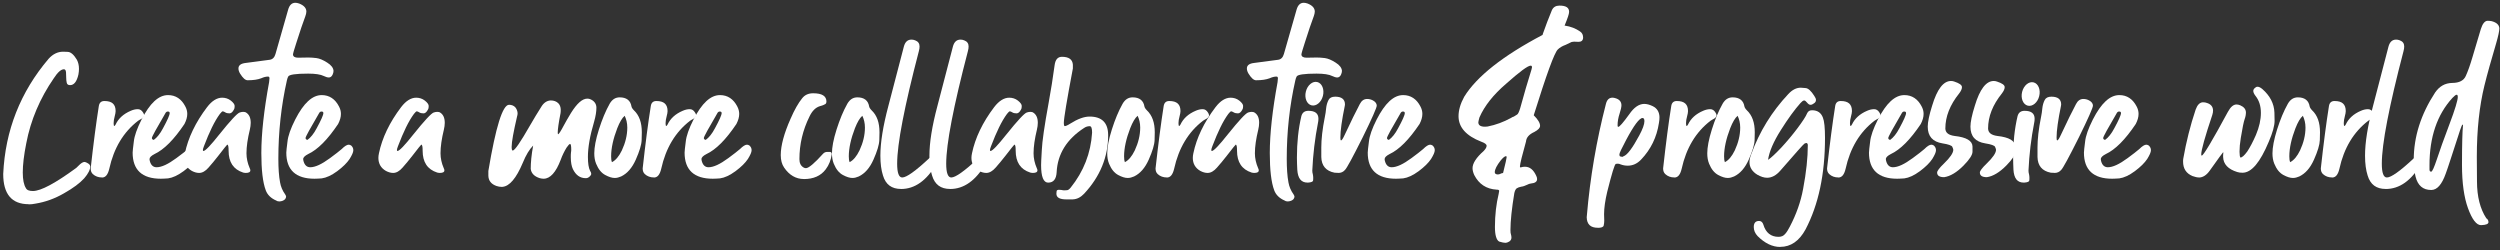 <svg width="730" height="73" viewBox="0 0 730 73" fill="none" xmlns="http://www.w3.org/2000/svg">
<rect x="0" y="0" width="730" height="73" fill="#333333" stroke="none"/>
<path d="M8.37 59.667C8.98 59.667 9.66 59.617 10.37 59.457C13.24 58.987 15.99 58.007 18.68 56.447C21.4 54.917 23.32 53.467 24.59 52.067C25.78 50.697 26.36 49.507 26.36 48.557C26.31 48.217 26.1 47.947 25.67 47.687C25.22 47.427 24.91 47.287 24.69 47.287C24.19 47.287 23.61 47.687 22.95 48.367L22.27 49.027C16.15 53.507 11.93 55.777 9.61 55.777C8.53 55.777 7.84 55.517 7.55 54.907C6.97 53.987 6.65 52.477 6.65 50.367C6.65 48.157 6.97 45.307 7.68 41.797C8.97 35.047 11.66 28.717 15.72 22.837C16.85 21.097 17.83 20.227 18.67 20.227C19.07 20.227 19.22 20.567 19.28 21.147C19.33 21.807 19.33 22.277 19.33 22.677C19.33 23.207 19.38 23.677 19.49 24.177C19.6 24.647 19.91 24.857 20.47 24.857C21.6 24.857 22.42 23.857 22.9 21.747C23.01 21.137 23.06 20.617 23.06 20.107C23.06 19.077 22.85 18.187 22.43 17.417C21.56 15.967 20.69 15.207 19.82 15.147C18.98 15.097 18.48 15.097 18.42 15.097C16.86 15.097 15.44 15.787 14.2 17.157C5.95 26.857 1.52 38.097 0.94 50.797C0.94 56.677 3.42 59.627 8.38 59.627L8.37 59.667Z" fill="white"/>
<path d="M29.791 51.837C30.82 51.837 31.5 50.997 31.901 49.307C33.251 43.217 36.041 38.577 40.31 35.277C40.471 35.167 40.651 35.067 40.861 34.937C41.651 34.567 42.1 34.147 42.1 33.697C42.1 33.437 41.99 33.167 41.781 32.857C41.38 32.197 40.861 31.877 40.251 31.877C39.56 31.877 38.901 32.037 38.191 32.347C36.031 33.267 34.581 34.617 33.761 36.357C33.6 36.617 33.501 36.777 33.391 36.777C33.23 36.777 33.181 36.517 33.181 35.957C33.181 35.397 33.291 34.667 33.501 33.927C33.66 33.317 33.761 32.847 33.761 32.447C33.761 30.447 32.711 29.497 30.491 29.497C29.57 29.497 29.011 29.967 28.851 30.997C28.09 35.797 27.291 41.857 26.48 49.187C26.48 49.897 26.691 50.427 27.09 50.817C27.831 51.507 28.75 51.817 29.78 51.817L29.791 51.837Z" fill="white"/>
<path d="M44.901 40.847C44.531 40.797 44.35 40.557 44.35 40.297C44.35 39.927 45.721 37.447 48.41 32.857C48.571 32.677 48.73 32.567 49.02 32.567C49.391 32.567 49.55 32.727 49.55 33.017C49.55 33.597 48.891 35.077 47.6 37.447C46.761 39.057 45.831 40.187 44.91 40.847H44.901ZM46.961 52.187C47.59 52.187 48.31 52.137 49.071 52.087C50.41 51.907 51.92 51.217 53.611 49.977C55.27 48.737 56.461 47.557 57.221 46.417C57.91 45.287 58.3 44.467 58.3 43.857C58.3 43.327 58.09 42.887 57.691 42.507C57.431 42.347 57.221 42.247 56.95 42.247C56.45 42.247 55.761 42.667 54.891 43.537C54.181 44.147 53.041 45.037 51.49 46.177C49.06 47.967 47.17 48.837 45.721 48.837C44.74 48.837 44.081 48.227 43.77 47.097C43.721 46.887 43.66 46.677 43.66 46.467C43.66 45.967 44.141 45.497 45.111 44.987C47.88 43.697 50.781 40.797 53.861 36.207C54.391 35.177 54.681 34.207 54.681 33.277C54.681 32.507 54.501 31.827 54.13 31.117C53.001 28.897 51.281 27.767 49.071 27.767C46.3 27.767 43.77 30.137 41.34 34.887C40.001 37.547 39.23 39.717 39.071 41.377C38.861 43.067 38.73 44.097 38.73 44.567C38.73 49.627 41.501 52.187 46.961 52.187Z" fill="white"/>
<path d="M71.75 50.496C72.67 50.496 73.1 50.236 73.1 49.756C73.1 49.576 73.05 49.306 72.89 49.046C72.31 47.706 71.97 46.226 71.97 44.776C71.97 42.776 72.31 40.506 72.95 37.866C73.11 37.156 73.21 36.516 73.21 35.866C73.21 34.366 72.73 33.336 71.71 32.776C71.55 32.726 71.29 32.666 71 32.666C70.74 32.666 70.37 32.716 70 32.846C69.29 33.056 67.28 35.216 64.04 39.256C61.51 42.446 59.95 44.086 59.4 44.086C59.29 44.086 59.24 43.956 59.24 43.796C59.24 43.586 59.35 43.216 59.56 42.666C61.14 38.526 62.64 35.386 64.2 33.276C64.6 32.776 64.86 32.506 65.07 32.506C65.28 32.556 65.57 32.666 65.83 32.846C66.09 33.006 66.52 33.106 67.02 33.106C67.49 33.106 67.94 32.706 68.31 31.976C68.47 31.716 68.52 31.366 68.52 30.946C68.52 30.496 68.15 29.966 67.39 29.366C66.65 28.786 65.78 28.526 64.86 28.526C63.36 28.526 61.88 29.446 60.48 31.266C57.08 35.746 54.92 40.286 53.99 44.766C53.88 45.266 53.83 45.686 53.83 46.116C53.83 47.806 54.59 49.096 56.04 49.916C56.75 50.286 57.44 50.496 58.15 50.496C59.07 50.496 60 49.966 60.89 48.936C61.81 47.906 62.74 46.776 63.71 45.536C65.42 43.326 66.29 42.236 66.35 42.236C66.64 42.236 66.75 42.816 66.75 44.006C66.75 47.356 68.15 49.466 70.99 50.386C71.23 50.436 71.49 50.496 71.75 50.496Z" fill="white"/>
<path d="M81.57 58.826C82.36 58.776 82.92 58.536 83.28 58.116C83.44 57.856 83.54 57.646 83.54 57.406C83.54 57.246 83.44 57.036 83.28 56.776C82.46 55.646 81.99 54.456 81.78 53.266C81.44 51.476 81.28 49.156 81.28 46.356C81.28 38.526 82.1 30.906 83.78 23.446C83.89 23.026 83.99 22.626 84.15 22.366C84.41 21.786 86.36 21.496 89.98 21.496C92.09 21.496 93.64 21.736 94.57 22.206C95.12 22.466 95.6 22.626 96.02 22.626C96.47 22.626 96.84 22.366 97.1 21.836C97.28 21.436 97.39 21.076 97.39 20.706C97.34 19.836 96.73 19.016 95.54 18.276C94.35 17.516 93.33 17.086 92.4 16.956C91.48 16.846 90.74 16.796 90.03 16.796L87.05 16.846C86.1 16.846 85.6 16.526 85.55 15.946C85.55 15.656 85.87 14.526 86.53 12.516C87.61 9.116 88.48 6.526 89.17 4.716C89.33 4.216 89.46 3.796 89.46 3.396C89.46 2.366 88.75 1.576 87.35 1.026C86.9 0.866 86.53 0.816 86.22 0.816C85.19 0.816 84.48 1.526 84.11 2.926L80.44 15.766C80.15 16.796 79.57 17.346 78.75 17.456L71.79 18.376C70.34 18.536 69.63 19.066 69.63 19.986C69.63 20.486 69.79 20.966 70.1 21.486C70.92 22.806 71.63 23.436 72.32 23.436C74.01 23.436 75.3 23.226 76.27 22.856C77.03 22.516 77.67 22.356 78.27 22.356C78.53 22.356 78.69 22.516 78.69 22.856C78.69 23.116 78.64 23.486 78.58 23.986C77.08 32.136 76.31 39.046 76.31 44.706C76.31 49.616 76.73 53.246 77.6 55.566C78.1 56.906 79.1 57.886 80.69 58.576C80.95 58.756 81.27 58.816 81.56 58.816L81.57 58.826Z" fill="white"/>
<path d="M89.771 40.847C89.401 40.797 89.221 40.557 89.221 40.297C89.221 39.927 90.591 37.447 93.281 32.857C93.441 32.677 93.601 32.567 93.891 32.567C94.261 32.567 94.421 32.727 94.421 33.017C94.421 33.597 93.761 35.077 92.471 37.447C91.631 39.057 90.701 40.187 89.781 40.847H89.771ZM91.831 52.187C92.461 52.187 93.181 52.137 93.941 52.087C95.281 51.907 96.791 51.217 98.481 49.977C100.141 48.737 101.331 47.557 102.091 46.417C102.781 45.287 103.171 44.467 103.171 43.857C103.171 43.327 102.961 42.887 102.561 42.507C102.301 42.347 102.081 42.247 101.821 42.247C101.321 42.247 100.631 42.667 99.761 43.537C99.051 44.147 97.911 45.037 96.361 46.177C93.931 47.967 92.041 48.837 90.591 48.837C89.611 48.837 88.961 48.227 88.641 47.097C88.591 46.887 88.531 46.677 88.531 46.467C88.531 45.967 89.001 45.497 89.981 44.987C92.751 43.697 95.651 40.797 98.731 36.207C99.261 35.177 99.551 34.207 99.551 33.277C99.551 32.507 99.371 31.827 99.001 31.117C97.871 28.897 96.151 27.767 93.941 27.767C91.171 27.767 88.641 30.137 86.211 34.887C84.861 37.547 84.101 39.717 83.941 41.377C83.731 43.067 83.601 44.097 83.601 44.567C83.601 49.627 86.371 52.187 91.831 52.187Z" fill="white"/>
<path d="M128.41 50.496C129.33 50.496 129.76 50.236 129.76 49.756C129.76 49.576 129.71 49.306 129.55 49.046C128.97 47.706 128.63 46.226 128.63 44.776C128.63 42.776 128.97 40.506 129.61 37.866C129.77 37.156 129.87 36.516 129.87 35.866C129.87 34.366 129.39 33.336 128.37 32.776C128.21 32.726 127.95 32.666 127.66 32.666C127.4 32.666 127.03 32.716 126.66 32.846C125.95 33.056 123.94 35.216 120.7 39.256C118.17 42.446 116.61 44.086 116.06 44.086C115.96 44.086 115.9 43.956 115.9 43.796C115.9 43.586 116.01 43.216 116.22 42.666C117.8 38.526 119.3 35.386 120.86 33.276C121.26 32.776 121.52 32.506 121.73 32.506C121.94 32.556 122.23 32.666 122.49 32.846C122.75 33.006 123.17 33.106 123.68 33.106C124.16 33.106 124.6 32.706 124.97 31.976C125.13 31.716 125.18 31.366 125.18 30.946C125.18 30.496 124.81 29.966 124.05 29.366C123.31 28.786 122.44 28.526 121.52 28.526C120.02 28.526 118.54 29.446 117.14 31.266C113.74 35.746 111.58 40.286 110.65 44.766C110.54 45.266 110.49 45.686 110.49 46.116C110.49 47.806 111.25 49.096 112.7 49.916C113.41 50.286 114.1 50.496 114.81 50.496C115.73 50.496 116.66 49.966 117.55 48.936C118.47 47.906 119.4 46.776 120.37 45.536C122.08 43.326 122.95 42.236 123.01 42.236C123.3 42.236 123.41 42.816 123.41 44.006C123.41 47.356 124.81 49.466 127.66 50.386C127.9 50.436 128.16 50.496 128.42 50.496H128.41Z" fill="white"/>
<path d="M146.721 54.557C148.751 54.397 150.751 52.077 152.651 47.547C153.571 45.277 154.601 43.587 155.681 42.507C155.181 45.227 154.971 47.487 154.971 49.307C155.131 50.597 156.001 51.517 157.611 52.027C158.011 52.127 158.371 52.187 158.741 52.187C160.641 52.187 162.331 50.337 163.721 46.677C164.201 45.337 164.801 44.147 165.431 43.117C165.931 42.407 166.251 42.037 166.461 42.037C166.671 42.037 166.801 42.567 166.801 43.647C166.801 43.907 166.801 44.197 166.721 44.567C166.671 44.937 166.671 45.437 166.671 45.917C166.671 47.447 166.911 48.577 167.281 49.367C168.151 51.157 169.391 52.027 171.051 52.027C171.451 52.027 171.761 51.897 172.031 51.687C172.401 51.367 172.641 51.057 172.641 50.767C172.641 50.507 172.541 50.237 172.301 49.867C171.881 49.047 171.671 47.707 171.671 45.807C171.671 43.067 172.251 39.667 173.491 35.497C173.941 33.937 174.151 32.567 174.151 31.437C174.151 30.307 173.491 29.377 172.201 28.907C171.991 28.857 171.781 28.797 171.511 28.797C170.031 28.797 168.481 30.197 166.741 32.967C165.951 34.317 165.181 35.547 164.601 36.687C163.731 38.347 163.181 39.167 162.961 39.217C162.911 39.217 162.861 39.007 162.861 38.637C162.861 37.767 163.121 35.867 163.681 33.017C163.731 32.727 163.731 32.357 163.731 31.887C163.681 31.177 163.471 30.597 163.021 30.147C162.491 29.617 161.731 29.327 160.801 29.327C159.771 29.377 158.851 29.937 158.161 31.017C156.971 32.917 155.841 34.737 154.761 36.637C151.991 41.487 150.331 43.917 149.721 43.967C149.511 43.967 149.401 43.597 149.401 42.887C149.401 41.387 149.951 38.487 150.961 34.107C151.091 33.717 151.141 33.347 151.141 33.027C151.091 32.367 150.851 31.787 150.431 31.287C149.961 30.817 149.351 30.597 148.641 30.597C146.771 30.597 144.761 37.007 142.601 49.927V51.327C142.651 52.777 143.421 53.757 144.971 54.307C145.471 54.467 145.941 54.567 146.421 54.567H146.711L146.721 54.557Z" fill="white"/>
<path d="M178.69 47.357C178.5 46.887 178.45 46.357 178.45 45.647C178.45 43.277 179.06 40.507 180.24 37.447C180.95 35.657 181.64 34.467 182.4 33.807C182.88 34.787 183.17 35.917 183.17 37.257C183.17 39.477 182.62 41.687 181.59 43.907C180.77 45.597 179.82 46.777 178.69 47.357ZM179.53 51.967C180.14 51.967 180.77 51.787 181.38 51.517C183.17 50.647 184.57 49.037 185.65 46.617C186.73 44.187 187.31 42.297 187.36 40.897C187.41 39.527 187.41 38.787 187.41 38.627C187.41 35.807 186.67 33.697 185.14 32.247C184.66 31.767 184.45 31.377 184.4 31.117C184.11 29.327 182.92 28.427 180.95 28.427C179.68 28.427 178.74 29.057 178.02 30.297C176.83 32.407 175.81 34.887 174.88 37.807C173.95 40.727 173.53 43.057 173.53 44.767C173.53 45.897 173.69 46.877 174.06 47.797C174.72 49.407 175.59 50.487 176.72 51.097C177.8 51.677 178.72 51.967 179.52 51.967H179.53Z" fill="white"/>
<path d="M190.96 51.837C191.99 51.837 192.67 50.997 193.07 49.307C194.42 43.217 197.21 38.577 201.48 35.277C201.64 35.167 201.82 35.067 202.03 34.937C202.82 34.567 203.27 34.147 203.27 33.697C203.27 33.437 203.16 33.167 202.95 32.857C202.55 32.197 202.03 31.877 201.42 31.877C200.73 31.877 200.07 32.037 199.36 32.347C197.2 33.267 195.75 34.617 194.93 36.357C194.77 36.617 194.67 36.777 194.56 36.777C194.4 36.777 194.35 36.517 194.35 35.957C194.35 35.397 194.46 34.667 194.67 33.927C194.83 33.317 194.93 32.847 194.93 32.447C194.93 30.447 193.88 29.497 191.66 29.497C190.74 29.497 190.18 29.967 190.03 30.997C189.26 35.797 188.47 41.857 187.66 49.187C187.66 49.897 187.87 50.427 188.27 50.817C189.01 51.507 189.93 51.817 190.96 51.817V51.837Z" fill="white"/>
<path d="M206.07 40.847C205.7 40.797 205.52 40.557 205.52 40.297C205.52 39.927 206.89 37.447 209.58 32.857C209.74 32.677 209.9 32.567 210.19 32.567C210.56 32.567 210.72 32.727 210.72 33.017C210.72 33.597 210.06 35.077 208.77 37.447C207.93 39.057 207 40.187 206.08 40.847H206.07ZM208.13 52.187C208.76 52.187 209.48 52.137 210.24 52.087C211.58 51.907 213.09 51.217 214.78 49.977C216.44 48.737 217.63 47.557 218.39 46.417C219.08 45.287 219.47 44.467 219.47 43.857C219.47 43.327 219.26 42.887 218.86 42.507C218.6 42.347 218.38 42.247 218.12 42.247C217.62 42.247 216.93 42.667 216.06 43.537C215.35 44.147 214.21 45.037 212.66 46.177C210.23 47.967 208.34 48.837 206.89 48.837C205.91 48.837 205.26 48.227 204.94 47.097C204.89 46.887 204.83 46.677 204.83 46.467C204.83 45.967 205.3 45.497 206.28 44.987C209.05 43.697 211.95 40.797 215.03 36.207C215.56 35.177 215.85 34.207 215.85 33.277C215.85 32.507 215.66 31.827 215.3 31.117C214.17 28.897 212.45 27.767 210.24 27.767C207.47 27.767 204.94 30.137 202.51 34.887C201.16 37.547 200.4 39.717 200.24 41.377C200.03 43.067 199.9 44.097 199.9 44.567C199.9 49.627 202.67 52.187 208.13 52.187Z" fill="white"/>
<path d="M234.72 52.286C237.54 52.286 239.65 51.366 241.1 49.466C242.08 48.176 242.66 46.666 242.87 44.986C242.87 44.566 242.66 44.356 242.29 44.356H241.58C241.1 44.356 240.68 44.516 240.34 44.886C237.81 47.706 236.12 49.106 235.33 49.106C235.12 49.106 234.88 49.056 234.62 48.896C233.8 48.396 233.43 47.606 233.43 46.466C233.43 42.146 234.41 37.976 236.36 34.046C237.15 32.356 238.18 31.386 239.37 31.016C240.29 30.756 240.85 30.516 241.06 30.356C241.22 30.196 241.32 29.986 241.32 29.666C241.32 28.036 240.03 27.236 237.44 27.236C236.07 27.236 234.99 27.706 234.2 28.736C233.12 30.076 231.99 32.036 230.85 34.666C228.95 38.936 227.98 42.496 227.98 45.316C227.98 46.766 228.32 48.006 228.96 48.926C230.46 51.136 232.41 52.276 234.73 52.276L234.72 52.286Z" fill="white"/>
<path d="M248.09 47.357C247.91 46.887 247.85 46.357 247.85 45.647C247.85 43.277 248.46 40.507 249.64 37.447C250.35 35.657 251.04 34.467 251.8 33.807C252.27 34.787 252.56 35.917 252.56 37.257C252.56 39.477 252.01 41.687 250.98 43.907C250.16 45.597 249.21 46.777 248.08 47.357H248.09ZM248.93 51.967C249.54 51.967 250.17 51.787 250.78 51.517C252.57 50.647 253.97 49.037 255.05 46.617C256.13 44.187 256.71 42.297 256.76 40.897C256.81 39.527 256.81 38.787 256.81 38.627C256.81 35.807 256.07 33.697 254.54 32.247C254.06 31.767 253.85 31.377 253.8 31.117C253.51 29.327 252.32 28.427 250.35 28.427C249.08 28.427 248.14 29.057 247.42 30.297C246.23 32.407 245.21 34.887 244.28 37.807C243.35 40.727 242.93 43.057 242.93 44.767C242.93 45.897 243.09 46.877 243.46 47.797C244.12 49.407 244.99 50.487 246.12 51.097C247.2 51.677 248.12 51.967 248.92 51.967H248.93Z" fill="white"/>
<path d="M263.1 55.186C267.11 55.186 270.56 52.756 273.44 47.856C273.7 47.436 273.81 47.036 273.81 46.666C273.81 46.346 273.71 46.056 273.44 45.846C273.15 45.636 272.94 45.526 272.68 45.526C272.23 45.576 271.81 45.736 271.44 46.106C271.44 46.14 271.424 46.156 271.39 46.156C267.33 49.956 264.69 51.826 263.45 51.826C262.47 51.826 261.97 50.486 261.97 47.796C261.97 42.026 264.08 31.106 268.3 14.966C268.46 14.416 268.51 13.936 268.51 13.546C268.51 12.706 268.09 12.096 267.22 11.776C266.85 11.616 266.46 11.566 266.14 11.566C265.01 11.566 264.29 12.256 263.93 13.596L259.39 30.996C257.84 36.826 257.07 41.626 257.07 45.476C257.07 47.746 257.33 49.696 257.83 51.246C258.62 53.886 260.36 55.176 263.1 55.176V55.186Z" fill="white"/>
<path d="M277.431 55.186C281.441 55.186 284.891 52.756 287.771 47.856C288.031 47.436 288.141 47.036 288.141 46.666C288.141 46.346 288.031 46.056 287.771 45.846C287.481 45.636 287.271 45.526 287.001 45.526C286.551 45.576 286.131 45.736 285.761 46.106C285.761 46.14 285.744 46.156 285.711 46.156C281.651 49.956 279.011 51.826 277.771 51.826C276.791 51.826 276.291 50.486 276.291 47.796C276.291 42.026 278.401 31.106 282.621 14.966C282.781 14.416 282.831 13.936 282.831 13.546C282.831 12.706 282.411 12.096 281.541 11.776C281.171 11.616 280.781 11.566 280.461 11.566C279.331 11.566 278.611 12.256 278.251 13.596L273.711 30.996C272.161 36.826 271.391 41.626 271.391 45.476C271.391 47.746 271.651 49.696 272.161 51.246C272.951 53.886 274.691 55.176 277.431 55.176V55.186Z" fill="white"/>
<path d="M301.58 50.496C302.5 50.496 302.93 50.236 302.93 49.756C302.93 49.576 302.88 49.306 302.72 49.046C302.14 47.706 301.8 46.226 301.8 44.776C301.8 42.776 302.14 40.506 302.78 37.866C302.94 37.156 303.04 36.516 303.04 35.866C303.04 34.366 302.56 33.336 301.54 32.776C301.38 32.726 301.12 32.666 300.83 32.666C300.57 32.666 300.2 32.716 299.83 32.846C299.12 33.056 297.11 35.216 293.87 39.256C291.34 42.446 289.78 44.086 289.23 44.086C289.12 44.086 289.07 43.956 289.07 43.796C289.07 43.586 289.18 43.216 289.39 42.666C290.97 38.526 292.47 35.386 294.03 33.276C294.43 32.776 294.69 32.506 294.9 32.506C295.11 32.556 295.4 32.666 295.66 32.846C295.92 33.006 296.35 33.106 296.85 33.106C297.32 33.106 297.77 32.706 298.14 31.976C298.3 31.716 298.35 31.366 298.35 30.946C298.35 30.496 297.98 29.966 297.22 29.366C296.48 28.786 295.61 28.526 294.69 28.526C293.19 28.526 291.71 29.446 290.31 31.266C286.91 35.746 284.75 40.286 283.82 44.766C283.71 45.266 283.66 45.686 283.66 46.116C283.66 47.806 284.43 49.096 285.88 49.916C286.59 50.286 287.28 50.496 287.99 50.496C288.91 50.496 289.84 49.966 290.73 48.936C291.65 47.906 292.58 46.776 293.55 45.536C295.26 43.326 296.13 42.236 296.19 42.236C296.48 42.236 296.58 42.816 296.58 44.006C296.58 47.356 297.98 49.466 300.82 50.386C301.06 50.436 301.32 50.496 301.59 50.496H301.58Z" fill="white"/>
<path d="M313.27 58.217C314.51 58.167 315.59 57.587 316.57 56.557C321.26 51.517 323.58 45.797 323.58 39.467C323.58 35.857 321.76 34.037 318.15 34.037C316.57 34.037 314.7 34.717 312.48 36.117C311.71 36.617 311.16 36.827 310.9 36.827C310.74 36.827 310.64 36.507 310.64 35.857C310.64 34.617 311.51 29.317 313.28 19.987V18.907C313.18 17.347 312.09 16.587 310.09 16.587C308.85 16.587 308.17 17.407 307.95 19.017C307.45 22.707 306.87 26.377 306.21 29.987C304.97 36.737 304.31 41.377 304.21 43.807C304.05 46.287 304 47.767 304 48.237C304 51.637 304.71 53.327 306.06 53.327C307.62 53.327 308.43 52.297 308.54 50.297C308.8 44.947 311.52 40.617 316.58 37.347C317.08 37.007 317.61 36.847 318.21 36.847C318.68 36.847 318.89 37.507 318.89 38.747C318.52 44.727 316.41 50.087 312.64 54.777C312.25 55.257 311.88 55.537 311.56 55.537C311.17 55.587 310.95 55.587 310.79 55.587C310.53 55.587 310.26 55.537 309.97 55.477C309.71 55.427 309.39 55.427 309.07 55.427C308.67 55.477 308.52 55.637 308.52 55.957C308.47 56.277 308.47 56.507 308.47 56.567C308.47 57.697 309.45 58.227 311.45 58.227H313.27V58.217Z" fill="white"/>
<path d="M328.471 47.357C328.291 46.887 328.231 46.357 328.231 45.647C328.231 43.277 328.841 40.507 330.021 37.447C330.731 35.657 331.421 34.467 332.181 33.807C332.651 34.787 332.941 35.917 332.941 37.257C332.941 39.477 332.391 41.687 331.361 43.907C330.541 45.597 329.591 46.777 328.461 47.357H328.471ZM329.311 51.967C329.921 51.967 330.551 51.787 331.161 51.517C332.951 50.647 334.351 49.037 335.431 46.617C336.511 44.187 337.091 42.297 337.141 40.897C337.191 39.527 337.191 38.787 337.191 38.627C337.191 35.807 336.451 33.697 334.921 32.247C334.441 31.767 334.231 31.377 334.181 31.117C333.891 29.327 332.701 28.427 330.731 28.427C329.461 28.427 328.521 29.057 327.801 30.297C326.611 32.407 325.591 34.887 324.661 37.807C323.731 40.727 323.311 43.057 323.311 44.767C323.311 45.897 323.471 46.877 323.841 47.797C324.501 49.407 325.371 50.487 326.501 51.097C327.581 51.677 328.501 51.967 329.291 51.967H329.311Z" fill="white"/>
<path d="M340.73 51.837C341.76 51.837 342.44 50.997 342.84 49.307C344.19 43.217 346.98 38.577 351.25 35.277C351.41 35.167 351.59 35.067 351.8 34.937C352.59 34.567 353.04 34.147 353.04 33.697C353.04 33.437 352.93 33.167 352.72 32.857C352.33 32.197 351.8 31.877 351.19 31.877C350.5 31.877 349.84 32.037 349.13 32.347C346.97 33.267 345.52 34.617 344.7 36.357C344.54 36.617 344.44 36.777 344.33 36.777C344.17 36.777 344.12 36.517 344.12 35.957C344.12 35.397 344.23 34.667 344.44 33.927C344.6 33.317 344.7 32.847 344.7 32.447C344.7 30.447 343.64 29.497 341.43 29.497C340.51 29.497 339.95 29.967 339.79 30.997C339.03 35.797 338.24 41.857 337.42 49.187C337.42 49.897 337.63 50.427 338.03 50.817C338.77 51.507 339.69 51.817 340.72 51.817L340.73 51.837Z" fill="white"/>
<path d="M366.21 50.496C367.13 50.496 367.56 50.236 367.56 49.756C367.56 49.576 367.51 49.306 367.35 49.046C366.77 47.706 366.43 46.226 366.43 44.776C366.43 42.776 366.77 40.506 367.41 37.866C367.57 37.156 367.67 36.516 367.67 35.866C367.67 34.366 367.2 33.336 366.17 32.776C366.01 32.726 365.75 32.666 365.46 32.666C365.2 32.666 364.83 32.716 364.46 32.846C363.75 33.056 361.74 35.216 358.5 39.256C355.97 42.446 354.41 44.086 353.86 44.086C353.75 44.086 353.7 43.956 353.7 43.796C353.7 43.586 353.81 43.216 354.02 42.666C355.6 38.526 357.1 35.386 358.66 33.276C359.06 32.776 359.32 32.506 359.53 32.506C359.74 32.556 360.03 32.666 360.3 32.846C360.56 33.006 360.98 33.106 361.49 33.106C361.97 33.106 362.41 32.706 362.78 31.976C362.94 31.716 362.99 31.366 362.99 30.946C362.99 30.496 362.62 29.966 361.86 29.366C361.12 28.786 360.25 28.526 359.33 28.526C357.83 28.526 356.35 29.446 354.95 31.266C351.55 35.746 349.39 40.286 348.46 44.766C348.35 45.266 348.3 45.686 348.3 46.116C348.3 47.806 349.06 49.096 350.51 49.916C351.22 50.286 351.91 50.496 352.62 50.496C353.54 50.496 354.47 49.966 355.36 48.936C356.28 47.906 357.21 46.776 358.18 45.536C359.89 43.326 360.76 42.236 360.82 42.236C361.11 42.236 361.21 42.816 361.21 44.006C361.21 47.356 362.61 49.466 365.46 50.386C365.7 50.436 365.96 50.496 366.22 50.496H366.21Z" fill="white"/>
<path d="M376.02 58.826C376.81 58.776 377.37 58.536 377.73 58.116C377.89 57.856 377.99 57.646 377.99 57.406C377.99 57.246 377.88 57.036 377.73 56.776C376.91 55.646 376.44 54.456 376.23 53.266C375.89 51.476 375.73 49.156 375.73 46.356C375.73 38.526 376.55 30.906 378.24 23.446C378.35 23.026 378.45 22.626 378.61 22.366C378.87 21.786 380.82 21.496 384.44 21.496C386.55 21.496 388.11 21.736 389.03 22.206C389.58 22.466 390.06 22.626 390.48 22.626C390.93 22.626 391.3 22.366 391.56 21.836C391.74 21.436 391.85 21.076 391.85 20.706C391.8 19.836 391.19 19.016 390 18.276C388.81 17.516 387.79 17.086 386.86 16.956C385.94 16.846 385.2 16.796 384.49 16.796L381.51 16.846C380.56 16.846 380.06 16.526 380.01 15.946C380.01 15.656 380.33 14.526 380.99 12.516C382.07 9.116 382.94 6.526 383.63 4.716C383.79 4.216 383.92 3.796 383.92 3.396C383.92 2.366 383.21 1.576 381.81 1.026C381.36 0.866 380.99 0.816 380.68 0.816C379.65 0.816 378.94 1.526 378.57 2.926L374.9 15.766C374.61 16.796 374.03 17.346 373.21 17.456L366.25 18.376C364.8 18.536 364.09 19.066 364.09 19.986C364.09 20.486 364.25 20.966 364.56 21.486C365.38 22.806 366.09 23.436 366.77 23.436C368.46 23.436 369.75 23.226 370.73 22.856C371.49 22.516 372.13 22.356 372.73 22.356C372.99 22.356 373.15 22.516 373.15 22.856C373.15 23.116 373.1 23.486 373.05 23.986C371.55 32.136 370.78 39.046 370.78 44.706C370.78 49.616 371.2 53.246 372.07 55.566C372.57 56.906 373.57 57.886 375.15 58.576C375.41 58.756 375.73 58.816 376.02 58.816V58.826Z" fill="white"/>
<path d="M381.96 53.317C382.88 53.267 383.36 53.027 383.41 52.767C383.46 52.507 383.46 52.187 383.46 51.897C383.46 51.527 383.41 51.217 383.35 50.897C383.24 50.557 383.19 50.187 383.19 49.817C383.4 45.097 383.95 40.457 384.85 35.867C384.93 35.497 384.98 35.127 384.98 34.677C384.98 33.117 384 32.357 382.05 32.357C380.92 32.357 380.26 32.907 379.99 33.937C379.12 37.657 378.7 41.637 378.7 46.017C378.7 47.147 378.75 48.337 378.81 49.577C378.97 52.087 379.94 53.317 381.79 53.317H381.95H381.96Z" fill="white"/>
<path d="M386.299 27.979C385.831 29.857 384.335 31.101 382.957 30.758C381.58 30.415 380.843 28.614 381.311 26.735C381.779 24.857 383.275 23.613 384.652 23.956C386.03 24.3 386.767 26.101 386.299 27.979Z" fill="white"/>
<path d="M390.78 50.497C391.55 50.497 392.2 50.237 392.73 49.627C393.28 49.097 395 45.907 397.92 40.077C400.66 34.517 402.01 31.427 402.01 30.847C402.01 30.267 401.64 29.717 400.88 29.317C400.4 29.057 399.8 28.897 399.22 28.897C398.3 28.897 397.58 29.377 397.06 30.397C396.03 32.297 394.53 35.377 392.47 39.757C392.1 40.547 391.76 40.997 391.6 40.997C391.44 40.997 391.39 40.737 391.39 40.177C391.39 38.177 391.81 35.117 392.68 30.897L392.73 30.497C392.73 28.997 391.75 28.227 389.88 28.227C388.9 28.227 388.24 28.567 387.93 29.197C387.56 29.907 387.32 30.727 387.22 31.707C387.17 32.497 387.01 33.367 386.85 34.187C386.14 37.697 385.82 40.677 385.82 43.097V45.837C385.87 48.367 387.17 49.947 389.7 50.427L390.78 50.477V50.497Z" fill="white"/>
<path d="M405.55 40.847C405.18 40.797 405 40.557 405 40.297C405 39.927 406.37 37.447 409.06 32.857C409.22 32.677 409.38 32.567 409.67 32.567C410.04 32.567 410.2 32.727 410.2 33.017C410.2 33.597 409.54 35.077 408.25 37.447C407.41 39.057 406.48 40.187 405.56 40.847H405.55ZM407.61 52.187C408.24 52.187 408.96 52.137 409.72 52.087C411.06 51.907 412.57 51.217 414.26 49.977C415.92 48.737 417.11 47.557 417.87 46.417C418.56 45.287 418.95 44.467 418.95 43.857C418.95 43.327 418.74 42.887 418.34 42.507C418.08 42.347 417.86 42.247 417.6 42.247C417.1 42.247 416.41 42.667 415.54 43.537C414.83 44.147 413.69 45.037 412.14 46.177C409.71 47.967 407.82 48.837 406.37 48.837C405.39 48.837 404.74 48.227 404.42 47.097C404.37 46.887 404.31 46.677 404.31 46.467C404.31 45.967 404.79 45.497 405.76 44.987C408.53 43.697 411.43 40.797 414.51 36.207C415.04 35.177 415.33 34.207 415.33 33.277C415.33 32.507 415.15 31.827 414.78 31.117C413.65 28.897 411.93 27.767 409.72 27.767C406.95 27.767 404.42 30.137 401.99 34.887C400.64 37.547 399.88 39.717 399.72 41.377C399.51 43.067 399.38 44.097 399.38 44.567C399.38 49.627 402.15 52.187 407.61 52.187Z" fill="white"/>
<path d="M433.621 36.997C432.331 36.997 431.671 36.577 431.671 35.707C431.721 35.337 431.831 34.837 431.991 34.307C433.471 30.907 436.051 27.667 439.771 24.467C443.731 20.957 446.101 19.167 446.971 19.167C447.231 19.167 447.341 19.347 447.341 19.667L447.181 20.357C446.101 23.757 445.021 27.507 443.881 31.647C443.561 32.677 443.271 33.287 443.011 33.437C442.751 33.597 442.431 33.807 442.031 34.047C441.771 34.097 441.501 34.257 441.161 34.467C439.081 35.597 436.811 36.467 434.361 36.947L433.621 36.997ZM437.441 50.947C436.811 50.947 436.471 50.707 436.471 50.287C436.471 49.467 437.081 48.287 438.211 46.837C438.901 46.017 439.401 45.597 439.771 45.597C439.881 45.597 439.931 45.707 439.931 45.967C439.931 46.177 439.611 47.707 438.901 50.497C438.741 50.547 438.641 50.597 438.481 50.597C438.011 50.837 437.661 50.937 437.451 50.937L437.441 50.947ZM439.601 70.907C439.861 70.907 440.261 70.797 440.681 70.537C441.101 70.277 441.341 69.877 441.341 69.407C441.341 69.087 441.291 68.747 441.211 68.487C441.101 68.227 441.051 67.807 441.051 67.197C441.051 64.507 441.441 60.867 442.181 56.387C442.341 55.697 442.581 55.197 442.891 54.987C443.211 54.777 443.661 54.617 444.181 54.517C444.681 54.467 445.311 54.257 446.031 53.907C446.291 53.747 446.611 53.647 447.011 53.587C448.251 53.477 448.831 53.037 448.831 52.297C448.831 52.037 448.781 51.747 448.621 51.427C447.801 49.577 446.721 48.687 445.271 48.687C444.901 48.687 444.451 48.737 443.981 48.897C443.881 48.897 443.821 48.787 443.821 48.577C443.871 47.757 444.451 45.387 445.591 41.327C445.691 40.137 446.511 39.217 448.041 38.527C449.171 37.917 449.701 37.337 449.701 36.737C449.701 35.917 449.091 34.887 447.851 33.657C451.541 21.847 453.861 15.407 454.891 14.437C455.361 13.967 456.131 13.457 457.161 13.097L458.871 12.277C459.131 12.227 459.421 12.167 459.691 12.167L460.931 12.217C461.751 12.217 462.221 11.847 462.271 11.027C462.271 10.207 462.011 9.627 461.401 9.207C460.161 8.337 458.661 7.727 456.861 7.467C457.731 5.357 458.181 4.067 458.181 3.457C458.181 2.217 457.261 1.637 455.361 1.637C454.331 1.637 453.571 2.057 453.151 2.977C452.231 5.247 451.301 7.567 450.511 9.887C450.511 9.997 450.461 10.097 450.411 10.207C438.781 16.327 431.191 22.367 427.551 28.247C426.421 30.307 425.891 32.207 425.891 33.937C425.891 37.157 428.101 39.657 432.531 41.377C433.561 41.747 434.091 42.137 434.091 42.567C434.091 42.967 433.831 43.487 433.221 44.097C431.061 46.017 429.981 47.707 429.981 49.107C429.981 49.717 430.161 50.397 430.481 51.107C431.831 53.747 433.991 55.197 437.021 55.377C437.501 55.377 437.761 55.477 437.761 55.747L437.601 56.667C436.911 59.517 436.521 62.757 436.521 66.267C436.521 68.697 436.971 70.117 437.761 70.537C438.581 70.797 439.241 70.907 439.601 70.907Z" fill="white"/>
<path d="M473.79 45.797C473.18 45.747 472.92 45.637 472.92 45.477C472.87 45.317 472.87 45.137 472.87 45.027C472.87 44.707 473.53 43.317 474.82 40.887C477.09 36.617 478.7 34.457 479.62 34.457C479.99 34.457 480.17 34.777 480.17 35.377C480.17 36.297 479.67 37.697 478.64 39.597C476.69 43.207 475.19 45.267 474.05 45.637C473.94 45.687 473.84 45.747 473.79 45.797ZM466.54 66.527C467.57 66.527 468.18 66.317 468.28 65.837C468.39 65.337 468.44 64.917 468.44 64.437L468.39 62.537C468.39 60.747 468.71 58.527 469.31 55.997C470.66 50.647 471.47 47.907 471.84 47.847L472.39 47.797C472.65 47.797 472.92 47.847 473.23 48.007C473.94 48.267 474.6 48.377 475.29 48.377C476.77 48.377 478.06 47.797 479.19 46.607C482.04 43.627 483.78 40.067 484.41 35.897C484.52 35.317 484.57 34.707 484.57 34.187C484.52 32.707 483.89 31.627 482.59 30.997C481.72 30.577 480.9 30.337 480.08 30.337C478.52 30.387 477.13 31.367 475.78 33.317C473.99 35.797 472.91 37.037 472.54 37.037C472.38 37.037 472.33 36.877 472.33 36.617C472.33 35.487 472.54 34.347 472.91 33.217C473.28 32.087 473.46 31.267 473.46 30.737C473.46 29.707 472.85 28.997 471.72 28.677C471.4 28.577 471.14 28.517 470.85 28.517C469.88 28.517 469.24 29.097 468.93 30.337C466.16 41.047 464.31 51.877 463.37 62.897L463.32 63.447C463.37 65.507 464.45 66.507 466.54 66.507V66.527Z" fill="white"/>
<path d="M488.93 51.837C489.96 51.837 490.64 50.997 491.04 49.307C492.38 43.217 495.18 38.577 499.45 35.277C499.61 35.167 499.79 35.067 500 34.937C500.79 34.567 501.24 34.147 501.24 33.697C501.24 33.437 501.13 33.167 500.92 32.857C500.53 32.197 500 31.877 499.39 31.877C498.71 31.877 498.05 32.037 497.33 32.347C495.17 33.267 493.72 34.617 492.9 36.357C492.74 36.617 492.64 36.777 492.53 36.777C492.37 36.777 492.32 36.517 492.32 35.957C492.32 35.397 492.42 34.667 492.64 33.927C492.8 33.317 492.9 32.847 492.9 32.447C492.9 30.447 491.85 29.497 489.63 29.497C488.71 29.497 488.15 29.967 488 30.997C487.23 35.797 486.44 41.857 485.63 49.187C485.63 49.897 485.84 50.427 486.24 50.817C486.98 51.507 487.9 51.817 488.93 51.817V51.837Z" fill="white"/>
<path d="M503.671 47.357C503.491 46.887 503.431 46.357 503.431 45.647C503.431 43.277 504.041 40.507 505.221 37.447C505.931 35.657 506.62 34.467 507.38 33.807C507.85 34.787 508.141 35.917 508.141 37.257C508.141 39.477 507.591 41.687 506.561 43.907C505.741 45.597 504.791 46.777 503.661 47.357H503.671ZM504.51 51.967C505.12 51.967 505.751 51.787 506.361 51.517C508.151 50.647 509.55 49.037 510.63 46.617C511.71 44.187 512.291 42.297 512.341 40.897C512.391 39.527 512.391 38.787 512.391 38.627C512.391 35.807 511.651 33.697 510.121 32.247C509.641 31.767 509.44 31.377 509.38 31.117C509.09 29.327 507.901 28.427 505.931 28.427C504.661 28.427 503.711 29.057 503.001 30.297C501.811 32.407 500.781 34.887 499.861 37.807C498.941 40.727 498.521 43.057 498.521 44.767C498.521 45.897 498.681 46.877 499.051 47.797C499.711 49.407 500.581 50.487 501.711 51.097C502.791 51.677 503.711 51.967 504.501 51.967H504.51Z" fill="white"/>
<path d="M519.821 72.086C522.911 72.086 525.381 70.376 527.231 66.966C531.001 59.766 532.901 50.886 532.901 40.286C532.901 37.336 532.691 35.326 532.291 34.356C531.761 32.906 530.681 32.196 529.131 32.196C528.421 32.196 528.001 32.456 527.711 33.016C527.291 34.046 526.311 35.496 524.861 37.446C523.411 39.376 521.831 41.266 520.171 43.066C518.481 44.836 517.191 46.076 516.271 46.676C516.611 44.306 517.851 41.376 520.011 37.976C522.151 34.576 524.041 31.996 525.731 30.096C526.151 29.626 526.521 29.336 526.811 29.336C527.071 29.336 527.341 29.576 527.651 29.946C527.991 30.366 528.311 30.606 528.681 30.606C529.021 30.606 529.341 30.426 529.711 30.156C530.111 29.896 530.261 29.576 530.261 29.176C530.261 28.856 530.101 28.486 529.761 27.986C528.841 26.536 527.991 25.766 527.231 25.716C526.411 25.666 525.991 25.606 525.831 25.606C524.541 25.606 523.351 26.216 522.191 27.456C517.391 32.566 513.781 38.396 511.351 45.046C511.031 45.866 510.851 46.626 510.851 47.316C510.851 48.846 511.621 50.086 513.121 51.006C514.151 51.586 515.071 51.906 515.991 51.906C517.331 51.906 518.631 51.226 519.811 49.876C524.291 44.736 526.611 42.096 526.901 41.936C527.161 41.836 527.321 41.756 527.431 41.756C527.691 41.756 527.881 41.996 527.881 42.366C527.881 46.026 527.431 50.306 526.511 55.156C525.821 58.896 524.531 62.566 522.631 66.176C522.181 67.046 521.761 67.756 521.281 68.286C520.781 68.896 520.151 69.156 519.331 69.156C517.111 69.156 515.611 67.966 514.901 65.596C514.691 64.886 514.241 64.516 513.661 64.516C512.631 64.516 512.101 65.096 512.101 66.286C512.101 67.266 512.471 68.136 513.231 68.946C515.311 71.026 517.531 72.106 519.801 72.106L519.821 72.086Z" fill="white"/>
<path d="M536.8 51.837C537.83 51.837 538.51 50.997 538.91 49.307C540.25 43.217 543.05 38.577 547.32 35.277C547.48 35.167 547.66 35.067 547.87 34.937C548.66 34.567 549.11 34.147 549.11 33.697C549.11 33.437 549 33.167 548.79 32.857C548.39 32.197 547.87 31.877 547.26 31.877C546.57 31.877 545.91 32.037 545.2 32.347C543.04 33.267 541.59 34.617 540.77 36.357C540.61 36.617 540.51 36.777 540.4 36.777C540.24 36.777 540.19 36.517 540.19 35.957C540.19 35.397 540.3 34.667 540.51 33.927C540.67 33.317 540.77 32.847 540.77 32.447C540.77 30.447 539.72 29.497 537.5 29.497C536.58 29.497 536.02 29.967 535.87 30.997C535.11 35.797 534.31 41.857 533.5 49.187C533.5 49.897 533.71 50.427 534.11 50.817C534.85 51.507 535.77 51.817 536.8 51.817V51.837Z" fill="white"/>
<path d="M551.92 40.847C551.55 40.797 551.37 40.557 551.37 40.297C551.37 39.927 552.74 37.447 555.43 32.857C555.59 32.677 555.75 32.567 556.04 32.567C556.41 32.567 556.57 32.727 556.57 33.017C556.57 33.597 555.91 35.077 554.62 37.447C553.78 39.057 552.85 40.187 551.93 40.847H551.92ZM553.98 52.187C554.61 52.187 555.32 52.137 556.09 52.087C557.43 51.907 558.94 51.217 560.62 49.977C562.28 48.737 563.47 47.557 564.23 46.417C564.91 45.287 565.31 44.467 565.31 43.857C565.31 43.327 565.1 42.887 564.7 42.507C564.44 42.347 564.23 42.247 563.96 42.247C563.46 42.247 562.77 42.667 561.9 43.537C561.19 44.147 560.06 45.037 558.5 46.177C556.07 47.967 554.18 48.837 552.73 48.837C551.75 48.837 551.1 48.227 550.78 47.097C550.73 46.887 550.67 46.677 550.67 46.467C550.67 45.967 551.14 45.497 552.12 44.987C554.89 43.697 557.79 40.797 560.87 36.207C561.4 35.177 561.69 34.207 561.69 33.277C561.69 32.507 561.51 31.827 561.14 31.117C560.01 28.897 558.29 27.767 556.08 27.767C553.31 27.767 550.78 30.137 548.35 34.887C547.01 37.547 546.24 39.717 546.08 41.377C545.87 43.067 545.74 44.097 545.74 44.567C545.74 49.627 548.51 52.187 553.97 52.187H553.98Z" fill="white"/>
<path d="M567.69 51.736C569.48 51.477 571.38 50.337 573.36 48.337C575.1 46.566 575.97 45.227 575.97 44.297V42.767C575.92 41.106 574.18 40.077 570.78 39.706C568.99 39.467 568.09 38.786 568.04 37.547C568.04 34.036 569.39 30.637 572.07 27.287C572.62 26.576 572.89 25.966 572.89 25.436C572.89 24.826 572.13 24.306 570.68 23.826C570.36 23.697 570.02 23.646 569.7 23.646C567.48 23.646 565.64 26.017 564.19 30.846C563.32 33.587 562.9 35.647 562.9 36.986C562.9 39.806 564.35 41.416 567.22 41.867C568.93 42.127 569.91 42.496 570.07 42.867C570.25 43.257 570.36 43.577 570.36 43.736C570.36 44.657 569.44 46.007 567.64 47.746C566.3 49.036 565.64 49.907 565.64 50.386C565.64 51.306 566.35 51.736 567.7 51.736H567.69Z" fill="white"/>
<path d="M580.17 51.736C581.96 51.477 583.86 50.337 585.84 48.337C587.58 46.566 588.45 45.227 588.45 44.297V42.767C588.4 41.106 586.66 40.077 583.26 39.706C581.47 39.467 580.57 38.786 580.52 37.547C580.52 34.036 581.86 30.637 584.55 27.287C585.1 26.576 585.37 25.966 585.37 25.436C585.37 24.826 584.6 24.306 583.15 23.826C582.83 23.697 582.49 23.646 582.17 23.646C579.96 23.646 578.11 26.017 576.66 30.846C575.79 33.587 575.37 35.647 575.37 36.986C575.37 39.806 576.82 41.416 579.7 41.867C581.41 42.127 582.39 42.496 582.55 42.867C582.73 43.257 582.84 43.577 582.84 43.736C582.84 44.657 581.92 46.007 580.12 47.746C578.78 49.036 578.12 49.907 578.12 50.386C578.12 51.306 578.83 51.736 580.18 51.736H580.17Z" fill="white"/>
<path d="M591.09 53.318C592.01 53.267 592.49 53.028 592.54 52.767C592.59 52.508 592.59 52.188 592.59 51.898C592.59 51.528 592.54 51.218 592.48 50.898C592.37 50.557 592.32 50.188 592.32 49.818C592.53 45.097 593.09 40.458 593.98 35.867C594.06 35.498 594.11 35.127 594.11 34.678C594.11 33.117 593.13 32.358 591.18 32.358C590.05 32.358 589.39 32.907 589.12 33.938C588.25 37.657 587.83 41.638 587.83 46.017C587.83 47.148 587.88 48.337 587.93 49.578C588.09 52.087 589.06 53.318 590.91 53.318H591.07H591.09Z" fill="white"/>
<path d="M595.449 28.074C594.981 29.953 593.485 31.197 592.107 30.854C590.73 30.51 589.993 28.709 590.461 26.831C590.929 24.953 592.425 23.709 593.802 24.052C595.18 24.395 595.917 26.196 595.449 28.074Z" fill="white"/>
<path d="M599.91 50.497C600.67 50.497 601.33 50.237 601.86 49.627C602.41 49.097 604.13 45.907 607.05 40.077C609.79 34.517 611.14 31.427 611.14 30.847C611.14 30.267 610.77 29.717 610.01 29.317C609.54 29.057 608.93 28.897 608.35 28.897C607.43 28.897 606.71 29.377 606.19 30.397C605.16 32.297 603.66 35.377 601.6 39.757C601.23 40.547 600.89 40.997 600.73 40.997C600.57 40.997 600.52 40.737 600.52 40.177C600.52 38.177 600.94 35.117 601.81 30.897L601.86 30.497C601.86 28.997 600.88 28.227 599.01 28.227C598.04 28.227 597.37 28.567 597.06 29.197C596.69 29.907 596.45 30.727 596.35 31.707C596.3 32.497 596.14 33.367 595.98 34.187C595.27 37.697 594.95 40.677 594.95 43.097V45.837C595 48.367 596.29 49.947 598.83 50.427L599.91 50.477V50.497Z" fill="white"/>
<path d="M614.68 40.847C614.31 40.797 614.13 40.557 614.13 40.297C614.13 39.927 615.5 37.447 618.19 32.857C618.35 32.677 618.51 32.567 618.8 32.567C619.17 32.567 619.33 32.727 619.33 33.017C619.33 33.597 618.67 35.077 617.38 37.447C616.54 39.057 615.61 40.187 614.69 40.847H614.68ZM616.74 52.187C617.37 52.187 618.09 52.137 618.85 52.087C620.19 51.907 621.7 51.217 623.38 49.977C625.04 48.737 626.23 47.557 626.99 46.417C627.68 45.287 628.07 44.467 628.07 43.857C628.07 43.327 627.86 42.887 627.46 42.507C627.2 42.347 626.98 42.247 626.72 42.247C626.22 42.247 625.53 42.667 624.66 43.537C623.95 44.147 622.81 45.037 621.26 46.177C618.83 47.967 616.93 48.837 615.49 48.837C614.51 48.837 613.85 48.227 613.54 47.097C613.49 46.887 613.44 46.677 613.44 46.467C613.44 45.967 613.91 45.497 614.89 44.987C617.66 43.697 620.56 40.797 623.64 36.207C624.17 35.177 624.46 34.207 624.46 33.277C624.46 32.507 624.28 31.827 623.91 31.117C622.78 28.897 621.06 27.767 618.85 27.767C616.08 27.767 613.55 30.137 611.12 34.887C609.78 37.547 609.01 39.717 608.85 41.377C608.64 43.067 608.51 44.097 608.51 44.567C608.51 49.627 611.28 52.187 616.74 52.187Z" fill="white"/>
<path d="M642.19 51.837C643.27 51.787 644.3 51.147 645.22 49.857C647.8 46.217 649.1 44.457 649.15 44.457L649.2 44.507V44.827C649.15 44.987 649.15 45.327 649.15 45.797C649.2 47.957 650.63 49.407 653.26 50.227C653.73 50.387 654.23 50.437 654.82 50.437C657.43 50.437 659.96 47.427 662.49 41.367C663.62 38.727 664.18 36.727 664.18 35.277L664.13 32.847C664.03 30.237 662.84 27.967 660.62 26.017C660.07 25.547 659.59 25.327 659.2 25.327C658.88 25.327 658.62 25.487 658.36 25.747C658.07 26.007 657.96 26.297 657.96 26.567C657.96 26.937 658.17 27.437 658.62 28.017C659.65 29.307 660.18 30.947 660.18 32.947C660.18 34.947 659.71 37.087 658.73 39.407C657.86 41.407 656.99 43.047 656.2 44.237C655.33 45.427 654.67 46.007 654.2 46.007C654.04 45.797 653.94 45.217 653.94 44.297C653.94 43.217 654.05 41.867 654.31 40.287C654.79 37.337 655.18 35.487 655.44 34.777C655.7 34.087 655.81 33.427 655.81 32.777C655.76 31.877 655.23 31.217 654.15 30.747C653.75 30.587 653.38 30.507 653.07 30.507C652.15 30.507 651.33 31.217 650.54 32.667C645.95 41.157 643.39 45.427 642.92 45.427C642.81 45.427 642.76 45.317 642.76 45.087C642.76 43.847 643.84 39.977 646 33.537C646.16 33.057 646.21 32.617 646.21 32.187C646.16 31.157 645.6 30.447 644.47 30.077C644.1 29.917 643.68 29.867 643.23 29.867C642.31 29.917 641.62 30.627 641.12 32.027C639.56 36.667 638.38 41.417 637.51 46.347C637.46 46.607 637.46 46.877 637.46 47.187C637.46 49.247 638.38 50.637 640.2 51.407C640.91 51.667 641.57 51.827 642.2 51.827L642.19 51.837Z" fill="white"/>
<path d="M668.721 47.357C668.541 46.887 668.481 46.357 668.481 45.647C668.481 43.277 669.091 40.507 670.271 37.447C670.981 35.657 671.671 34.467 672.431 33.807C672.901 34.787 673.201 35.917 673.201 37.257C673.201 39.477 672.651 41.687 671.621 43.907C670.801 45.597 669.851 46.777 668.721 47.357ZM669.561 51.967C670.171 51.967 670.801 51.787 671.411 51.517C673.201 50.647 674.601 49.037 675.681 46.617C676.761 44.187 677.341 42.297 677.391 40.897C677.441 39.527 677.441 38.787 677.441 38.627C677.441 35.807 676.701 33.697 675.171 32.247C674.701 31.767 674.491 31.377 674.431 31.117C674.141 29.327 672.951 28.427 670.981 28.427C669.711 28.427 668.771 29.057 668.051 30.297C666.861 32.407 665.841 34.887 664.911 37.807C663.991 40.737 663.561 43.057 663.561 44.767C663.561 45.897 663.721 46.877 664.091 47.797C664.751 49.407 665.621 50.487 666.751 51.097C667.831 51.677 668.751 51.967 669.541 51.967H669.561Z" fill="white"/>
<path d="M680.99 51.837C682.02 51.837 682.7 50.997 683.1 49.307C684.44 43.217 687.24 38.577 691.51 35.277C691.67 35.167 691.85 35.067 692.06 34.937C692.85 34.567 693.3 34.147 693.3 33.697C693.3 33.437 693.2 33.167 692.98 32.857C692.58 32.197 692.06 31.877 691.45 31.877C690.77 31.877 690.11 32.037 689.39 32.347C687.23 33.267 685.78 34.617 684.96 36.357C684.8 36.617 684.7 36.777 684.59 36.777C684.43 36.777 684.38 36.517 684.38 35.957C684.38 35.397 684.49 34.667 684.7 33.927C684.86 33.317 684.96 32.847 684.96 32.447C684.96 30.447 683.91 29.497 681.69 29.497C680.77 29.497 680.21 29.967 680.05 30.997C679.28 35.797 678.49 41.857 677.68 49.187C677.68 49.897 677.89 50.427 678.29 50.817C679.03 51.507 679.95 51.817 680.98 51.817L680.99 51.837Z" fill="white"/>
<path d="M696.63 55.186C700.64 55.186 704.09 52.756 706.97 47.856C707.23 47.436 707.34 47.036 707.34 46.666C707.34 46.346 707.24 46.056 706.97 45.846C706.68 45.636 706.47 45.526 706.2 45.526C705.75 45.576 705.33 45.736 704.96 46.106C704.96 46.14 704.943 46.156 704.91 46.156C700.85 49.956 698.21 51.826 696.97 51.826C695.99 51.826 695.49 50.486 695.49 47.796C695.49 42.026 697.6 31.106 701.82 14.966C701.98 14.416 702.03 13.936 702.03 13.546C702.03 12.706 701.61 12.096 700.74 11.776C700.37 11.616 699.98 11.566 699.66 11.566C698.53 11.566 697.81 12.256 697.44 13.596L692.91 30.996C691.35 36.826 690.59 41.626 690.59 45.476C690.59 47.746 690.85 49.696 691.35 51.246C692.14 53.886 693.88 55.176 696.62 55.176L696.63 55.186Z" fill="white"/>
<path d="M709.88 50.126C709.56 50.126 709.411 49.916 709.411 49.466V48.226C709.411 40.076 711.621 33.486 716.111 28.586C716.691 27.976 717.091 27.666 717.351 27.666C717.561 27.666 717.671 27.876 717.671 28.326C717.671 29.276 716.881 31.936 715.241 36.266C713.581 40.616 712.391 44.016 711.581 46.466C710.761 48.896 710.231 50.136 709.891 50.136L709.88 50.126ZM724.57 65.736C725.94 65.686 726.63 65.396 726.63 64.866C726.63 64.396 726.421 63.996 726.001 63.736C724.211 60.996 723.281 57.406 723.281 52.976C723.231 48.626 723.231 46.176 723.231 45.806C723.231 37.816 724.001 30.906 725.441 25.026C726.261 21.676 727.441 17.516 728.891 12.606C729.501 10.496 729.811 9.016 729.811 8.286C729.761 7.256 728.991 6.546 727.541 6.176C727.221 6.126 726.831 6.066 726.351 6.066C725.531 6.116 724.901 6.936 724.401 8.496L721.971 16.646C721.291 18.966 720.631 20.816 720.021 22.156C719.441 23.506 718.101 24.216 716.041 24.216C713.931 24.266 712.321 25.186 711.061 27.006C706.921 33.336 704.811 39.876 704.811 46.726C704.811 48.496 704.971 50.126 705.341 51.576C706.001 54.186 707.501 55.476 709.931 55.476C711.621 55.476 713.021 53.896 714.151 50.706C714.761 49.096 716.1 44.876 718.32 38.076C718.69 36.946 718.951 36.366 719.091 36.366C719.141 36.366 719.191 36.466 719.191 36.686C719.031 38.086 718.901 41.936 718.901 48.186C718.901 53.436 719.511 57.656 720.641 60.766C721.831 64.056 723.121 65.746 724.461 65.746H724.561L724.57 65.736Z" fill="white"/>
</svg>

